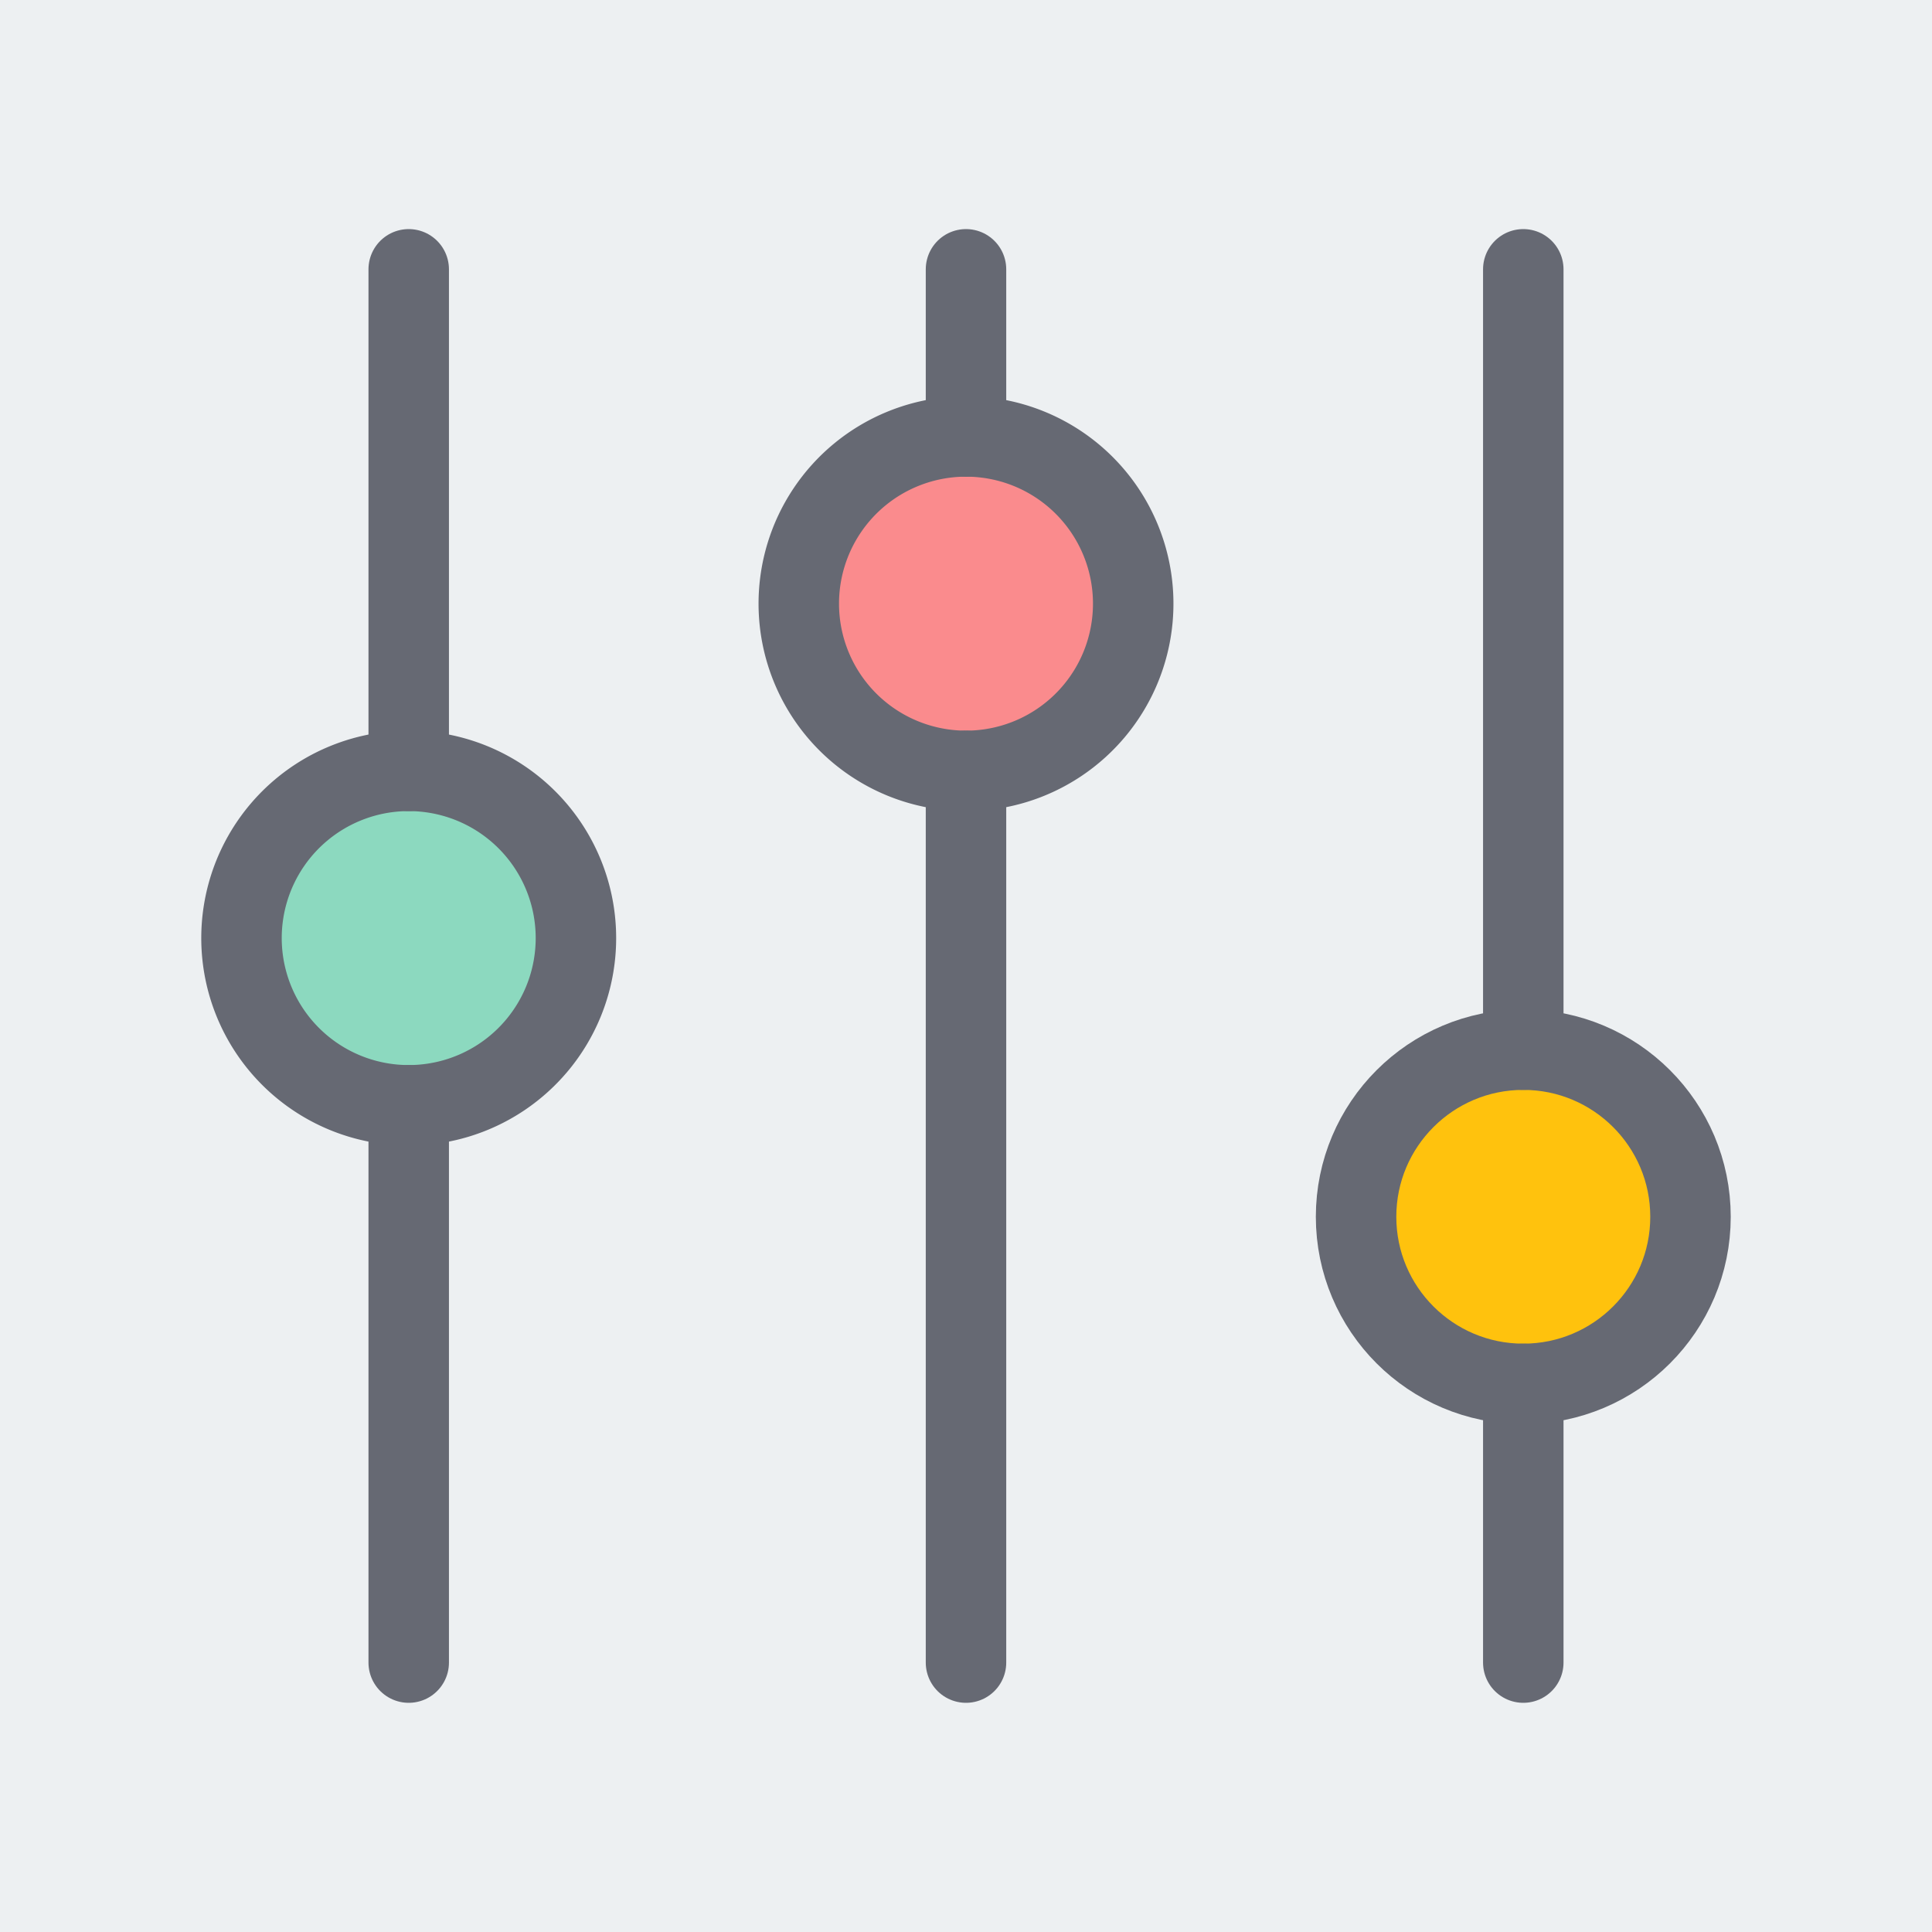 <svg xmlns="http://www.w3.org/2000/svg" xmlns:xlink="http://www.w3.org/1999/xlink" viewBox="0 0 200 200"><defs><style>.cls-1,.cls-5,.cls-8{fill:none;}.cls-2{fill:#edf0f2;}.cls-3{clip-path:url(#clip-path);}.cls-4{fill:#ffc20d;}.cls-5,.cls-8{stroke:#666973;stroke-width:8.33px;}.cls-5{stroke-miterlimit:10;}.cls-6{fill:#fa8b8d;}.cls-7{fill:#8cd9bf;}.cls-8{stroke-linecap:round;stroke-linejoin:round;}</style><clipPath id="clip-path"><rect class="cls-1" width="200" height="200"/></clipPath></defs><title>Asset 11</title><g id="Layer_2" data-name="Layer 2"><g id="Layer_10" data-name="Layer 10"><rect class="cls-2" width="200" height="200"/><g class="cls-3"><path class="cls-4" d="M140.39,126a17.31,17.31,0,1,1,17.3,17.3,17.29,17.29,0,0,1-17.3-17.3"/><ellipse class="cls-5" cx="157.69" cy="125.96" rx="17.31" ry="17.3"/><path class="cls-6" d="M82.69,62.5A17.31,17.31,0,1,1,100,79.8,17.31,17.31,0,0,1,82.69,62.5"/><path class="cls-5" d="M82.69,62.5A17.31,17.31,0,1,1,100,79.8,17.31,17.31,0,0,1,82.69,62.5Z"/><path class="cls-7" d="M25,97.11a17.31,17.31,0,1,1,17.3,17.31A17.31,17.31,0,0,1,25,97.11"/><path class="cls-5" d="M25,97.11a17.31,17.31,0,1,1,17.3,17.31A17.31,17.31,0,0,1,25,97.11Z"/></g><path class="cls-8" d="M157.69,172.11V143.26m0-34.6V27.88M100,45.19V27.88m0,144.23V79.8m-57.69,0V27.88m0,144.23V114.42"/></g></g></svg>